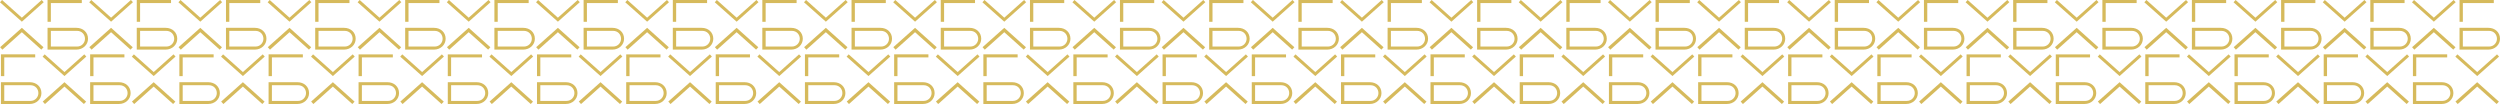 <?xml version="1.0" encoding="UTF-8"?> <svg xmlns="http://www.w3.org/2000/svg" xmlns:xlink="http://www.w3.org/1999/xlink" version="1.1" id="Слой_1" x="0px" y="0px" viewBox="0 0 1670 69.5" style="enable-background:new 0 0 1670 69.5;" xml:space="preserve"> <style type="text/css"> .st0{fill:#D6BA5C;} </style> <g> <g> <g> <path class="st0" d="M878.62,54.91l14.48,12.98l-1.49,1.59l-13-11.64L865.59,69.5l-1.49-1.67L878.62,54.91z M864.02,37.84 l1.37-1.53l13.23,11.82l13.23-11.82l1.37,1.47l-14.6,13.02L864.02,37.84z"></path> </g> <g> <path class="st0" d="M898,56.94v10.47h17.53c3.15,0,5.26-2.57,5.26-5.21c0-2.85-2.11-5.27-5.26-5.27H898z M918.66,38.35H898 v12.51h-2.22V36.32h22.89V38.35z M915.05,54.91c4.39,0,7.77,2.95,7.77,7.3c0,4.02-3.38,7.25-7.77,7.25h-19.27V54.91H915.05z"></path> </g> </g> <g> <g> <path class="st0" d="M819.02,54.91l14.48,12.98l-1.49,1.59l-13-11.64L806,69.5l-1.49-1.67L819.02,54.91z M804.42,37.84l1.37-1.53 l13.23,11.82l13.23-11.82l1.37,1.47l-14.6,13.02L804.42,37.84z"></path> </g> <g> <path class="st0" d="M838.4,56.94v10.47h17.53c3.15,0,5.26-2.57,5.26-5.21c0-2.85-2.11-5.27-5.26-5.27H838.4z M859.07,38.35 H838.4v12.51h-2.22V36.32h22.89V38.35z M855.45,54.91c4.39,0,7.77,2.95,7.77,7.3c0,4.02-3.38,7.25-7.77,7.25h-19.27V54.91H855.45 z"></path> </g> </g> <g> <g> <path class="st0" d="M759.43,54.91l14.48,12.98l-1.49,1.59l-13-11.64L746.4,69.5l-1.49-1.67L759.43,54.91z M744.83,37.84 l1.37-1.53l13.23,11.82l13.23-11.82l1.37,1.47l-14.6,13.02L744.83,37.84z"></path> </g> <g> <path class="st0" d="M778.81,56.94v10.47h17.53c3.15,0,5.26-2.57,5.26-5.21c0-2.85-2.11-5.27-5.26-5.27H778.81z M799.47,38.35 h-20.66v12.51h-2.22V36.32h22.89V38.35z M795.86,54.91c4.39,0,7.77,2.95,7.77,7.3c0,4.02-3.38,7.25-7.77,7.25h-19.27V54.91 H795.86z"></path> </g> </g> <g> <g> <path class="st0" d="M699.83,54.91l14.48,12.98l-1.49,1.59l-13-11.64L686.81,69.5l-1.49-1.67L699.83,54.91z M685.23,37.84 l1.37-1.53l13.23,11.82l13.23-11.82l1.37,1.47l-14.6,13.02L685.23,37.84z"></path> </g> <g> <path class="st0" d="M719.21,56.94v10.47h17.53c3.15,0,5.26-2.57,5.26-5.21c0-2.85-2.11-5.27-5.26-5.27H719.21z M739.88,38.35 h-20.66v12.51h-2.22V36.32h22.89V38.35z M736.26,54.91c4.39,0,7.77,2.95,7.77,7.3c0,4.02-3.38,7.25-7.77,7.25h-19.27V54.91 H736.26z"></path> </g> </g> <g> <g> <path class="st0" d="M639.72,54.91l14.48,12.98l-1.49,1.59l-13-11.64L626.7,69.5l-1.49-1.67L639.72,54.91z M625.12,37.84 l1.37-1.53l13.23,11.82l13.23-11.82l1.37,1.47l-14.6,13.02L625.12,37.84z"></path> </g> <g> <path class="st0" d="M659.11,56.94v10.47h17.53c3.15,0,5.26-2.57,5.26-5.21c0-2.85-2.11-5.27-5.26-5.27H659.11z M679.77,38.35 h-20.66v12.51h-2.22V36.31h22.89V38.35z M676.15,54.91c4.39,0,7.77,2.95,7.77,7.3c0,4.02-3.38,7.25-7.77,7.25h-19.27V54.91 H676.15z"></path> </g> </g> <g> <g> <path class="st0" d="M580.13,54.91l14.48,12.98l-1.49,1.59l-13-11.64L567.1,69.5l-1.49-1.67L580.13,54.91z M565.53,37.84 l1.37-1.53l13.23,11.82l13.23-11.82l1.37,1.47l-14.6,13.02L565.53,37.84z"></path> </g> <g> <path class="st0" d="M599.51,56.94v10.47h17.53c3.15,0,5.26-2.57,5.26-5.21c0-2.85-2.11-5.27-5.26-5.27H599.51z M620.17,38.35 h-20.66v12.51h-2.22V36.31h22.89V38.35z M616.56,54.91c4.39,0,7.77,2.95,7.77,7.3c0,4.02-3.38,7.25-7.77,7.25h-19.27V54.91 H616.56z"></path> </g> </g> <g> <g> <path class="st0" d="M520.53,54.91l14.48,12.98l-1.49,1.59l-13-11.64L507.51,69.5l-1.49-1.67L520.53,54.91z M505.93,37.84 l1.37-1.53l13.23,11.82l13.23-11.82l1.37,1.47l-14.6,13.02L505.93,37.84z"></path> </g> <g> <path class="st0" d="M539.92,56.94v10.47h17.53c3.15,0,5.26-2.57,5.26-5.21c0-2.85-2.11-5.27-5.26-5.27H539.92z M560.58,38.35 h-20.66v12.51h-2.22V36.31h22.89V38.35z M556.96,54.91c4.39,0,7.77,2.95,7.77,7.3c0,4.02-3.38,7.25-7.77,7.25h-19.27V54.91 H556.96z"></path> </g> </g> <g> <g> <path class="st0" d="M460.94,54.91l14.48,12.98l-1.49,1.59l-13-11.64L447.91,69.5l-1.49-1.67L460.94,54.91z M446.34,37.84 l1.37-1.53l13.23,11.82l13.23-11.82l1.37,1.47l-14.6,13.02L446.34,37.84z"></path> </g> <g> <path class="st0" d="M480.32,56.94v10.47h17.53c3.15,0,5.26-2.57,5.26-5.21c0-2.85-2.11-5.27-5.26-5.27H480.32z M500.98,38.35 h-20.66v12.51h-2.22V36.31h22.89V38.35z M497.37,54.91c4.39,0,7.77,2.95,7.77,7.3c0,4.02-3.38,7.25-7.77,7.25H478.1V54.91H497.37 z"></path> </g> </g> <g> <g> <path class="st0" d="M1654.77,54.91l14.48,12.98l-1.49,1.59l-13-11.64l-13.02,11.67l-1.49-1.67L1654.77,54.91z M1640.17,37.84 l1.37-1.53l13.23,11.82L1668,36.32l1.37,1.47l-14.6,13.02L1640.17,37.84z"></path> </g> </g> <g> <g> <path class="st0" d="M1594.67,54.91l14.48,12.98l-1.49,1.59l-13-11.64l-13.02,11.67l-1.49-1.67L1594.67,54.91z M1580.07,37.84 l1.37-1.53l13.23,11.82l13.23-11.82l1.37,1.47l-14.6,13.02L1580.07,37.84z"></path> </g> <g> <path class="st0" d="M1614.05,56.94v10.47h17.53c3.15,0,5.26-2.57,5.26-5.21c0-2.85-2.11-5.27-5.26-5.27H1614.05z M1634.71,38.35 h-20.66v12.51h-2.22V36.31h22.89V38.35z M1631.1,54.91c4.39,0,7.77,2.95,7.77,7.3c0,4.02-3.38,7.25-7.77,7.25h-19.27V54.91 H1631.1z"></path> </g> </g> <g> <g> <path class="st0" d="M1535.07,54.91l14.48,12.98l-1.49,1.59l-13-11.64l-13.02,11.67l-1.49-1.67L1535.07,54.91z M1520.47,37.84 l1.37-1.53l13.23,11.82l13.23-11.82l1.37,1.47l-14.6,13.02L1520.47,37.84z"></path> </g> <g> <path class="st0" d="M1554.45,56.94v10.47h17.53c3.15,0,5.26-2.57,5.26-5.21c0-2.85-2.11-5.27-5.26-5.27H1554.45z M1575.12,38.35 h-20.66v12.51h-2.22V36.31h22.89V38.35z M1571.5,54.91c4.39,0,7.77,2.95,7.77,7.3c0,4.02-3.38,7.25-7.77,7.25h-19.27V54.91 H1571.5z"></path> </g> </g> <g> <g> <path class="st0" d="M1475.48,54.91l14.48,12.98l-1.49,1.59l-13-11.64l-13.02,11.67l-1.49-1.67L1475.48,54.91z M1460.88,37.84 l1.37-1.53l13.23,11.82l13.23-11.82l1.37,1.47l-14.6,13.02L1460.88,37.84z"></path> </g> <g> <path class="st0" d="M1494.86,56.94v10.47h17.53c3.15,0,5.26-2.57,5.26-5.21c0-2.85-2.11-5.27-5.26-5.27H1494.86z M1515.52,38.35 h-20.66v12.51h-2.22V36.31h22.89V38.35z M1511.91,54.91c4.39,0,7.77,2.95,7.77,7.3c0,4.02-3.38,7.25-7.77,7.25h-19.27V54.91 H1511.91z"></path> </g> </g> <g> <g> <path class="st0" d="M1415.88,54.91l14.48,12.98l-1.49,1.59l-13-11.64l-13.02,11.67l-1.49-1.67L1415.88,54.91z M1401.28,37.84 l1.37-1.53l13.23,11.82l13.23-11.82l1.37,1.47l-14.6,13.02L1401.28,37.84z"></path> </g> <g> <path class="st0" d="M1435.26,56.94v10.47h17.53c3.15,0,5.26-2.57,5.26-5.21c0-2.85-2.11-5.27-5.26-5.27H1435.26z M1455.93,38.35 h-20.66v12.51h-2.22V36.31h22.89V38.35z M1452.31,54.91c4.39,0,7.77,2.95,7.77,7.3c0,4.02-3.38,7.25-7.77,7.25h-19.27V54.91 H1452.31z"></path> </g> </g> <g> <g> <path class="st0" d="M1356.09,54.91l14.48,12.98l-1.49,1.59l-13-11.64l-13.02,11.67l-1.49-1.67L1356.09,54.91z M1341.49,37.84 l1.37-1.53l13.23,11.82l13.23-11.82l1.37,1.47l-14.6,13.02L1341.49,37.84z"></path> </g> <g> <path class="st0" d="M1375.47,56.94v10.47h17.53c3.15,0,5.26-2.57,5.26-5.21c0-2.85-2.11-5.27-5.26-5.27H1375.47z M1396.14,38.35 h-20.66v12.51h-2.22V36.32h22.89V38.35z M1392.52,54.91c4.39,0,7.77,2.95,7.77,7.3c0,4.02-3.38,7.25-7.77,7.25h-19.27V54.91 H1392.52z"></path> </g> </g> <g> <g> <path class="st0" d="M1296.49,54.91l14.48,12.98l-1.49,1.59l-13-11.64l-13.02,11.67l-1.49-1.67L1296.49,54.91z M1281.89,37.84 l1.37-1.53l13.23,11.82l13.23-11.82l1.37,1.47l-14.6,13.02L1281.89,37.84z"></path> </g> <g> <path class="st0" d="M1315.88,56.94v10.47h17.53c3.15,0,5.26-2.57,5.26-5.21c0-2.85-2.11-5.27-5.26-5.27H1315.88z M1336.54,38.35 h-20.66v12.51h-2.22V36.32h22.89V38.35z M1332.92,54.91c4.39,0,7.77,2.95,7.77,7.3c0,4.02-3.38,7.25-7.77,7.25h-19.27V54.91 H1332.92z"></path> </g> </g> <g> <g> <path class="st0" d="M1236.9,54.91l14.48,12.98l-1.49,1.59l-13-11.64l-13.02,11.67l-1.49-1.67L1236.9,54.91z M1222.3,37.84 l1.37-1.53l13.23,11.82l13.23-11.82l1.37,1.47l-14.6,13.02L1222.3,37.84z"></path> </g> <g> <path class="st0" d="M1256.28,56.94v10.47h17.53c3.15,0,5.26-2.57,5.26-5.21c0-2.85-2.11-5.27-5.26-5.27H1256.28z M1276.94,38.35 h-20.66v12.51h-2.22V36.32h22.89V38.35z M1273.33,54.91c4.39,0,7.77,2.95,7.77,7.3c0,4.02-3.38,7.25-7.77,7.25h-19.27V54.91 H1273.33z"></path> </g> </g> <g> <g> <path class="st0" d="M1177.3,54.91l14.48,12.98l-1.49,1.59l-13-11.64l-13.02,11.67l-1.49-1.67L1177.3,54.91z M1162.7,37.84 l1.37-1.53l13.23,11.82l13.23-11.82l1.37,1.47l-14.6,13.02L1162.7,37.84z"></path> </g> <g> <path class="st0" d="M1196.69,56.94v10.47h17.53c3.15,0,5.26-2.57,5.26-5.21c0-2.85-2.11-5.27-5.26-5.27H1196.69z M1217.35,38.35 h-20.66v12.51h-2.22V36.32h22.89V38.35z M1213.73,54.91c4.39,0,7.77,2.95,7.77,7.3c0,4.02-3.38,7.25-7.77,7.25h-19.27V54.91 H1213.73z"></path> </g> </g> <g> <g> <path class="st0" d="M1117.2,54.91l14.48,12.98l-1.49,1.59l-13-11.64l-13.02,11.67l-1.49-1.67L1117.2,54.91z M1102.59,37.84 l1.37-1.53l13.23,11.82l13.23-11.82l1.37,1.47l-14.6,13.02L1102.59,37.84z"></path> </g> <g> <path class="st0" d="M1136.58,56.94v10.47h17.53c3.15,0,5.26-2.57,5.26-5.21c0-2.85-2.11-5.27-5.26-5.27H1136.58z M1157.24,38.35 h-20.66v12.51h-2.22V36.31h22.89V38.35z M1153.63,54.91c4.39,0,7.77,2.95,7.77,7.3c0,4.02-3.38,7.25-7.77,7.25h-19.27V54.91 H1153.63z"></path> </g> </g> <g> <g> <path class="st0" d="M1057.6,54.91l14.48,12.98l-1.49,1.59l-13-11.64l-13.02,11.67l-1.49-1.67L1057.6,54.91z M1043,37.84 l1.37-1.53l13.23,11.82l13.23-11.82l1.37,1.47l-14.6,13.02L1043,37.84z"></path> </g> <g> <path class="st0" d="M1076.98,56.94v10.47h17.53c3.15,0,5.26-2.57,5.26-5.21c0-2.85-2.11-5.27-5.26-5.27H1076.98z M1097.65,38.35 h-20.66v12.51h-2.22V36.31h22.89V38.35z M1094.03,54.91c4.39,0,7.77,2.95,7.77,7.3c0,4.02-3.38,7.25-7.77,7.25h-19.27V54.91 H1094.03z"></path> </g> </g> <g> <g> <path class="st0" d="M998.01,54.91l14.48,12.98l-1.49,1.59l-13-11.64L984.98,69.5l-1.49-1.67L998.01,54.91z M983.4,37.84 l1.37-1.53L998,48.14l13.23-11.82l1.37,1.47l-14.6,13.02L983.4,37.84z"></path> </g> <g> <path class="st0" d="M1017.39,56.94v10.47h17.53c3.15,0,5.26-2.57,5.26-5.21c0-2.85-2.11-5.27-5.26-5.27H1017.39z M1038.05,38.35 h-20.66v12.51h-2.22V36.31h22.89V38.35z M1034.44,54.91c4.39,0,7.77,2.95,7.77,7.3c0,4.02-3.38,7.25-7.77,7.25h-19.27V54.91 H1034.44z"></path> </g> </g> <g> <g> <path class="st0" d="M938.41,54.91l14.48,12.98l-1.49,1.59l-13-11.64L925.39,69.5l-1.49-1.67L938.41,54.91z M923.81,37.84 l1.37-1.53l13.23,11.82l13.23-11.82l1.37,1.47l-14.6,13.02L923.81,37.84z"></path> </g> <g> <path class="st0" d="M957.79,56.94v10.47h17.53c3.15,0,5.26-2.57,5.26-5.21c0-2.85-2.11-5.27-5.26-5.27H957.79z M978.46,38.35 h-20.66v12.51h-2.22V36.31h22.89V38.35z M974.84,54.91c4.39,0,7.77,2.95,7.77,7.3c0,4.02-3.38,7.25-7.77,7.25h-19.27V54.91 H974.84z"></path> </g> </g> <g> <g> <path class="st0" d="M401.15,54.91l14.48,12.98l-1.49,1.59l-13-11.64L388.12,69.5l-1.49-1.67L401.15,54.91z M386.54,37.84 l1.37-1.53l13.23,11.82l13.23-11.82l1.37,1.47l-14.6,13.02L386.54,37.84z"></path> </g> <g> <path class="st0" d="M420.53,56.94v10.47h17.53c3.15,0,5.26-2.57,5.26-5.21c0-2.85-2.11-5.27-5.26-5.27H420.53z M441.19,38.35 h-20.66v12.51h-2.22V36.32h22.89V38.35z M437.58,54.91c4.39,0,7.77,2.95,7.77,7.3c0,4.02-3.38,7.25-7.77,7.25H418.3V54.91H437.58 z"></path> </g> </g> <g> <g> <path class="st0" d="M341.55,54.91l14.48,12.98l-1.49,1.59l-13-11.64L328.53,69.5l-1.49-1.67L341.55,54.91z M326.95,37.84 l1.37-1.53l13.23,11.82l13.23-11.82l1.37,1.47l-14.6,13.02L326.95,37.84z"></path> </g> <g> <path class="st0" d="M360.93,56.94v10.47h17.53c3.15,0,5.26-2.57,5.26-5.21c0-2.85-2.11-5.27-5.26-5.27H360.93z M381.6,38.35 h-20.66v12.51h-2.22V36.32h22.89V38.35z M377.98,54.91c4.39,0,7.77,2.95,7.77,7.3c0,4.02-3.38,7.25-7.77,7.25h-19.27V54.91 H377.98z"></path> </g> </g> <g> <g> <path class="st0" d="M281.96,54.91l14.48,12.98l-1.49,1.59l-13-11.64L268.93,69.5l-1.49-1.67L281.96,54.91z M267.35,37.84 l1.37-1.53l13.23,11.82l13.23-11.82l1.37,1.47l-14.6,13.02L267.35,37.84z"></path> </g> <g> <path class="st0" d="M301.34,56.94v10.47h17.53c3.15,0,5.26-2.57,5.26-5.21c0-2.85-2.11-5.27-5.26-5.27H301.34z M322,38.35 h-20.66v12.51h-2.22V36.32H322V38.35z M318.39,54.91c4.39,0,7.77,2.95,7.77,7.3c0,4.02-3.38,7.25-7.77,7.25h-19.27V54.91H318.39z "></path> </g> </g> <g> <g> <path class="st0" d="M222.36,54.91l14.48,12.98l-1.49,1.59l-13-11.64L209.34,69.5l-1.49-1.67L222.36,54.91z M207.76,37.84 l1.37-1.53l13.23,11.82l13.23-11.82l1.37,1.47l-14.6,13.02L207.76,37.84z"></path> </g> <g> <path class="st0" d="M241.74,56.94v10.47h17.53c3.15,0,5.26-2.57,5.26-5.21c0-2.85-2.11-5.27-5.26-5.27H241.74z M262.41,38.35 h-20.66v12.51h-2.22V36.32h22.89V38.35z M258.79,54.91c4.39,0,7.77,2.95,7.77,7.3c0,4.02-3.38,7.25-7.77,7.25h-19.27V54.91 H258.79z"></path> </g> </g> <g> <g> <path class="st0" d="M162.25,54.91l14.48,12.98l-1.49,1.59l-13-11.64L149.23,69.5l-1.49-1.67L162.25,54.91z M147.65,37.84 l1.37-1.53l13.23,11.82l13.23-11.82l1.37,1.47l-14.6,13.02L147.65,37.84z"></path> </g> <g> <path class="st0" d="M181.63,56.94v10.47h17.53c3.15,0,5.26-2.57,5.26-5.21c0-2.85-2.11-5.27-5.26-5.27H181.63z M202.3,38.35 h-20.66v12.51h-2.22V36.31h22.89V38.35z M198.68,54.91c4.39,0,7.77,2.95,7.77,7.3c0,4.02-3.38,7.25-7.77,7.25h-19.27V54.91 H198.68z"></path> </g> </g> <g> <g> <path class="st0" d="M102.66,54.91l14.48,12.98l-1.49,1.59l-13-11.64L89.63,69.5l-1.49-1.67L102.66,54.91z M88.06,37.84 l1.37-1.53l13.23,11.82l13.23-11.82l1.37,1.47l-14.6,13.02L88.06,37.84z"></path> </g> <g> <path class="st0" d="M122.04,56.94v10.47h17.53c3.15,0,5.26-2.57,5.26-5.21c0-2.85-2.11-5.27-5.26-5.27H122.04z M142.7,38.35 h-20.66v12.51h-2.22V36.31h22.89V38.35z M139.09,54.91c4.39,0,7.77,2.95,7.77,7.3c0,4.02-3.38,7.25-7.77,7.25h-19.27V54.91 H139.09z"></path> </g> </g> <g> <g> <path class="st0" d="M43.06,54.91l14.48,12.98l-1.49,1.59l-13-11.64L30.04,69.5l-1.49-1.67L43.06,54.91z M28.46,37.84l1.37-1.53 l13.23,11.82l13.23-11.82l1.37,1.47l-14.6,13.02L28.46,37.84z"></path> </g> <g> <path class="st0" d="M62.44,56.94v10.47h17.53c3.15,0,5.26-2.57,5.26-5.21c0-2.85-2.11-5.27-5.26-5.27H62.44z M83.11,38.35H62.44 v12.51h-2.22V36.31h22.89V38.35z M79.49,54.91c4.39,0,7.77,2.95,7.77,7.3c0,4.02-3.38,7.25-7.77,7.25H60.22V54.91H79.49z"></path> </g> </g> <g> <g> <path class="st0" d="M2.85,56.94v10.47h17.53c3.15,0,5.26-2.57,5.26-5.21c0-2.85-2.11-5.27-5.26-5.27H2.85z M23.51,38.35H2.85 v12.51H0.63V36.31h22.89V38.35z M19.9,54.91c4.39,0,7.77,2.95,7.77,7.3c0,4.02-3.38,7.25-7.77,7.25H0.63V54.91H19.9z"></path> </g> </g> </g> <g> <g> <g> <path class="st0" d="M909.75,18.59l14.48,12.98l-1.49,1.59l-13-11.64l-13.02,11.67l-1.49-1.67L909.75,18.59z M895.15,1.53 L896.52,0l13.23,11.82L922.98,0l1.37,1.47l-14.6,13.02L895.15,1.53z"></path> </g> <g> <path class="st0" d="M929.13,20.63V31.1h17.53c3.15,0,5.26-2.57,5.26-5.21c0-2.85-2.11-5.27-5.26-5.27H929.13z M949.8,2.04 h-20.66v12.51h-2.22V0h22.89V2.04z M946.18,18.59c4.39,0,7.77,2.95,7.77,7.3c0,4.02-3.38,7.25-7.77,7.25h-19.27V18.59H946.18z"></path> </g> </g> <g> <g> <path class="st0" d="M850.16,18.59l14.48,12.98l-1.49,1.59l-13-11.64l-13.02,11.67l-1.49-1.67L850.16,18.59z M835.56,1.53 L836.93,0l13.23,11.82L863.39,0l1.37,1.47l-14.6,13.02L835.56,1.53z"></path> </g> <g> <path class="st0" d="M869.54,20.63V31.1h17.53c3.15,0,5.26-2.57,5.26-5.21c0-2.85-2.11-5.27-5.26-5.27H869.54z M890.2,2.04 h-20.66v12.51h-2.22V0h22.89V2.04z M886.59,18.59c4.39,0,7.77,2.95,7.77,7.3c0,4.02-3.38,7.25-7.77,7.25h-19.27V18.59H886.59z"></path> </g> </g> <g> <g> <path class="st0" d="M790.56,18.59l14.48,12.98l-1.49,1.59l-13-11.64l-13.02,11.67l-1.49-1.67L790.56,18.59z M775.96,1.53 L777.33,0l13.23,11.82L803.79,0l1.37,1.47l-14.6,13.02L775.96,1.53z"></path> </g> <g> <path class="st0" d="M809.94,20.63V31.1h17.53c3.15,0,5.26-2.57,5.26-5.21c0-2.85-2.11-5.27-5.26-5.27H809.94z M830.61,2.04 h-20.66v12.51h-2.22V0h22.89V2.04z M826.99,18.59c4.39,0,7.77,2.95,7.77,7.3c0,4.02-3.38,7.25-7.77,7.25h-19.27V18.59H826.99z"></path> </g> </g> <g> <g> <path class="st0" d="M730.97,18.59l14.48,12.98l-1.49,1.59l-13-11.64l-13.02,11.67l-1.49-1.67L730.97,18.59z M716.37,1.53 L717.74,0l13.23,11.82L744.2,0l1.37,1.47l-14.6,13.02L716.37,1.53z"></path> </g> <g> <path class="st0" d="M750.35,20.63V31.1h17.53c3.15,0,5.26-2.57,5.26-5.21c0-2.85-2.11-5.27-5.26-5.27H750.35z M771.01,2.04 h-20.66v12.51h-2.22V0h22.89V2.04z M767.4,18.59c4.39,0,7.77,2.95,7.77,7.3c0,4.02-3.38,7.25-7.77,7.25h-19.27V18.59H767.4z"></path> </g> </g> <g> <g> <path class="st0" d="M670.86,18.59l14.48,12.98l-1.49,1.59l-13-11.64l-13.02,11.67l-1.49-1.67L670.86,18.59z M656.26,1.53 L657.63,0l13.23,11.82L684.09,0l1.37,1.47l-14.6,13.02L656.26,1.53z"></path> </g> <g> <path class="st0" d="M690.24,20.63V31.1h17.53c3.15,0,5.26-2.57,5.26-5.21c0-2.85-2.11-5.27-5.26-5.27H690.24z M710.9,2.04 h-20.66v12.51h-2.22V0h22.89V2.04z M707.29,18.59c4.39,0,7.77,2.95,7.77,7.3c0,4.02-3.38,7.25-7.77,7.25h-19.27V18.59H707.29z"></path> </g> </g> <g> <g> <path class="st0" d="M611.26,18.59l14.48,12.98l-1.49,1.59l-13-11.64l-13.02,11.67l-1.49-1.67L611.26,18.59z M596.66,1.53 L598.03,0l13.23,11.82L624.49,0l1.37,1.47l-14.6,13.02L596.66,1.53z"></path> </g> <g> <path class="st0" d="M630.65,20.63V31.1h17.53c3.15,0,5.26-2.57,5.26-5.21c0-2.85-2.11-5.27-5.26-5.27H630.65z M651.31,2.04 h-20.66v12.51h-2.22V0h22.89V2.04z M647.69,18.59c4.39,0,7.77,2.95,7.77,7.3c0,4.02-3.38,7.25-7.77,7.25h-19.27V18.59H647.69z"></path> </g> </g> <g> <g> <path class="st0" d="M551.67,18.59l14.48,12.98l-1.49,1.59l-13-11.64l-13.02,11.67l-1.49-1.67L551.67,18.59z M537.07,1.53 L538.44,0l13.23,11.82L564.9,0l1.37,1.47l-14.6,13.02L537.07,1.53z"></path> </g> <g> <path class="st0" d="M571.05,20.63V31.1h17.53c3.15,0,5.26-2.57,5.26-5.21c0-2.85-2.11-5.27-5.26-5.27H571.05z M591.71,2.04 h-20.66v12.51h-2.22V0h22.89V2.04z M588.1,18.59c4.39,0,7.77,2.95,7.77,7.3c0,4.02-3.38,7.25-7.77,7.25h-19.27V18.59H588.1z"></path> </g> </g> <g> <g> <path class="st0" d="M492.07,18.59l14.48,12.98l-1.49,1.59l-13-11.64l-13.02,11.67l-1.49-1.67L492.07,18.59z M477.47,1.53 L478.84,0l13.23,11.82L505.3,0l1.37,1.47l-14.6,13.02L477.47,1.53z"></path> </g> <g> <path class="st0" d="M511.46,20.63V31.1h17.53c3.15,0,5.26-2.57,5.26-5.21c0-2.85-2.11-5.27-5.26-5.27H511.46z M532.12,2.04 h-20.66v12.51h-2.22V0h22.89V2.04z M528.5,18.59c4.39,0,7.77,2.95,7.77,7.3c0,4.02-3.38,7.25-7.77,7.25h-19.27V18.59H528.5z"></path> </g> </g> <g> <g> <path class="st0" d="M1625.8,18.59l14.48,12.98l-1.49,1.59l-13-11.64l-13.02,11.67l-1.49-1.67L1625.8,18.59z M1611.2,1.53 l1.37-1.53l13.23,11.82L1639.03,0l1.37,1.47l-14.6,13.02L1611.2,1.53z"></path> </g> <g> <path class="st0" d="M1645.18,20.63V31.1h17.53c3.15,0,5.26-2.57,5.26-5.21c0-2.85-2.11-5.27-5.26-5.27H1645.18z M1665.85,2.04 h-20.66v12.51h-2.22V0h22.89V2.04z M1662.23,18.59c4.39,0,7.77,2.95,7.77,7.3c0,4.02-3.38,7.25-7.77,7.25h-19.27V18.59H1662.23z"></path> </g> </g> <g> <g> <path class="st0" d="M1566.21,18.59l14.48,12.98l-1.49,1.59l-13-11.64l-13.02,11.67l-1.49-1.67L1566.21,18.59z M1551.61,1.53 l1.37-1.53l13.23,11.82L1579.44,0l1.37,1.47l-14.6,13.02L1551.61,1.53z"></path> </g> <g> <path class="st0" d="M1585.59,20.63V31.1h17.53c3.15,0,5.26-2.57,5.26-5.21c0-2.85-2.11-5.27-5.26-5.27H1585.59z M1606.25,2.04 h-20.66v12.51h-2.22V0h22.89V2.04z M1602.64,18.59c4.39,0,7.77,2.95,7.77,7.3c0,4.02-3.38,7.25-7.77,7.25h-19.27V18.59H1602.64z"></path> </g> </g> <g> <g> <path class="st0" d="M1506.61,18.59l14.48,12.98l-1.49,1.59l-13-11.64l-13.02,11.67l-1.49-1.67L1506.61,18.59z M1492.01,1.53 l1.37-1.53l13.23,11.82L1519.84,0l1.37,1.47l-14.6,13.02L1492.01,1.53z"></path> </g> <g> <path class="st0" d="M1525.99,20.63V31.1h17.53c3.15,0,5.26-2.57,5.26-5.21c0-2.85-2.11-5.27-5.26-5.27H1525.99z M1546.66,2.04 h-20.66v12.51h-2.22V0h22.89V2.04z M1543.04,18.59c4.39,0,7.77,2.95,7.77,7.3c0,4.02-3.38,7.25-7.77,7.25h-19.27V18.59H1543.04z"></path> </g> </g> <g> <g> <path class="st0" d="M1447.02,18.59l14.48,12.98l-1.49,1.59l-13-11.64l-13.02,11.67l-1.49-1.67L1447.02,18.59z M1432.42,1.53 l1.37-1.53l13.23,11.82L1460.25,0l1.37,1.47l-14.6,13.02L1432.42,1.53z"></path> </g> <g> <path class="st0" d="M1466.4,20.63V31.1h17.53c3.15,0,5.26-2.57,5.26-5.21c0-2.85-2.11-5.27-5.26-5.27H1466.4z M1487.06,2.04 h-20.66v12.51h-2.22V0h22.89V2.04z M1483.45,18.59c4.39,0,7.77,2.95,7.77,7.3c0,4.02-3.38,7.25-7.77,7.25h-19.27V18.59H1483.45z"></path> </g> </g> <g> <g> <path class="st0" d="M1387.22,18.59l14.48,12.98l-1.49,1.59l-13-11.64l-13.02,11.67l-1.49-1.67L1387.22,18.59z M1372.62,1.53 l1.37-1.53l13.23,11.82L1400.45,0l1.37,1.47l-14.6,13.02L1372.62,1.53z"></path> </g> <g> <path class="st0" d="M1406.61,20.63V31.1h17.53c3.15,0,5.26-2.57,5.26-5.21c0-2.85-2.11-5.27-5.26-5.27H1406.61z M1427.27,2.04 h-20.66v12.51h-2.22V0h22.89V2.04z M1423.65,18.59c4.39,0,7.77,2.95,7.77,7.3c0,4.02-3.38,7.25-7.77,7.25h-19.27V18.59H1423.65z"></path> </g> </g> <g> <g> <path class="st0" d="M1327.63,18.59l14.48,12.98l-1.49,1.59l-13-11.64l-13.02,11.67l-1.49-1.67L1327.63,18.59z M1313.03,1.53 L1314.4,0l13.23,11.82L1340.86,0l1.37,1.47l-14.6,13.02L1313.03,1.53z"></path> </g> <g> <path class="st0" d="M1347.01,20.63V31.1h17.53c3.15,0,5.26-2.57,5.26-5.21c0-2.85-2.11-5.27-5.26-5.27H1347.01z M1367.67,2.04 h-20.66v12.51h-2.22V0h22.89V2.04z M1364.06,18.59c4.39,0,7.77,2.95,7.77,7.3c0,4.02-3.38,7.25-7.77,7.25h-19.27V18.59H1364.06z"></path> </g> </g> <g> <g> <path class="st0" d="M1268.03,18.59l14.48,12.98l-1.49,1.59l-13-11.64l-13.02,11.67l-1.49-1.67L1268.03,18.59z M1253.43,1.53 L1254.8,0l13.23,11.82L1281.26,0l1.37,1.47l-14.6,13.02L1253.43,1.53z"></path> </g> <g> <path class="st0" d="M1287.42,20.63V31.1h17.53c3.15,0,5.26-2.57,5.26-5.21c0-2.85-2.11-5.27-5.26-5.27H1287.42z M1308.08,2.04 h-20.66v12.51h-2.22V0h22.89V2.04z M1304.46,18.59c4.39,0,7.77,2.95,7.77,7.3c0,4.02-3.38,7.25-7.77,7.25h-19.27V18.59H1304.46z"></path> </g> </g> <g> <g> <path class="st0" d="M1208.44,18.59l14.48,12.98l-1.49,1.59l-13-11.64l-13.02,11.67l-1.49-1.67L1208.44,18.59z M1193.84,1.53 l1.37-1.53l13.23,11.82L1221.67,0l1.37,1.47l-14.6,13.02L1193.84,1.53z"></path> </g> <g> <path class="st0" d="M1227.82,20.63V31.1h17.53c3.15,0,5.26-2.57,5.26-5.21c0-2.85-2.11-5.27-5.26-5.27H1227.82z M1248.48,2.04 h-20.66v12.51h-2.22V0h22.89V2.04z M1244.87,18.59c4.39,0,7.77,2.95,7.77,7.3c0,4.02-3.38,7.25-7.77,7.25h-19.27V18.59H1244.87z"></path> </g> </g> <g> <g> <path class="st0" d="M1148.33,18.59l14.48,12.98l-1.49,1.59l-13-11.64l-13.02,11.67l-1.49-1.67L1148.33,18.59z M1133.73,1.53 L1135.1,0l13.23,11.82L1161.56,0l1.37,1.47l-14.6,13.02L1133.73,1.53z"></path> </g> <g> <path class="st0" d="M1167.71,20.63V31.1h17.53c3.15,0,5.26-2.57,5.26-5.21c0-2.85-2.11-5.27-5.26-5.27H1167.71z M1188.38,2.04 h-20.66v12.51h-2.22V0h22.89V2.04z M1184.76,18.59c4.39,0,7.77,2.95,7.77,7.3c0,4.02-3.38,7.25-7.77,7.25h-19.27V18.59H1184.76z"></path> </g> </g> <g> <g> <path class="st0" d="M1088.73,18.59l14.48,12.98l-1.49,1.59l-13-11.64l-13.02,11.67l-1.49-1.67L1088.73,18.59z M1074.13,1.53 L1075.5,0l13.23,11.82L1101.96,0l1.37,1.47l-14.6,13.02L1074.13,1.53z"></path> </g> <g> <path class="st0" d="M1108.12,20.63V31.1h17.53c3.15,0,5.26-2.57,5.26-5.21c0-2.85-2.11-5.27-5.26-5.27H1108.12z M1128.78,2.04 h-20.66v12.51h-2.22V0h22.89V2.04z M1125.16,18.59c4.39,0,7.77,2.95,7.77,7.3c0,4.02-3.38,7.25-7.77,7.25h-19.27V18.59H1125.16z"></path> </g> </g> <g> <g> <path class="st0" d="M1029.14,18.59l14.48,12.98l-1.49,1.59l-13-11.64l-13.02,11.67l-1.49-1.67L1029.14,18.59z M1014.54,1.53 l1.37-1.53l13.23,11.82L1042.37,0l1.37,1.47l-14.6,13.02L1014.54,1.53z"></path> </g> <g> <path class="st0" d="M1048.52,20.63V31.1h17.53c3.15,0,5.26-2.57,5.26-5.21c0-2.85-2.11-5.27-5.26-5.27H1048.52z M1069.19,2.04 h-20.66v12.51h-2.22V0h22.89V2.04z M1065.57,18.59c4.39,0,7.77,2.95,7.77,7.3c0,4.02-3.38,7.25-7.77,7.25h-19.27V18.59H1065.57z"></path> </g> </g> <g> <g> <path class="st0" d="M969.54,18.59l14.48,12.98l-1.49,1.59l-13-11.64l-13.02,11.67l-1.49-1.67L969.54,18.59z M954.94,1.53 L956.31,0l13.23,11.82L982.77,0l1.37,1.47l-14.6,13.02L954.94,1.53z"></path> </g> <g> <path class="st0" d="M988.93,20.63V31.1h17.53c3.15,0,5.26-2.57,5.26-5.21c0-2.85-2.11-5.27-5.26-5.27H988.93z M1009.59,2.04 h-20.66v12.51h-2.22V0h22.89V2.04z M1005.97,18.59c4.39,0,7.77,2.95,7.77,7.3c0,4.02-3.38,7.25-7.77,7.25H986.7V18.59H1005.97z"></path> </g> </g> <g> <g> <path class="st0" d="M432.28,18.59l14.48,12.98l-1.49,1.59l-13-11.64l-13.02,11.67l-1.49-1.67L432.28,18.59z M417.68,1.53 L419.05,0l13.23,11.82L445.51,0l1.37,1.47l-14.6,13.02L417.68,1.53z"></path> </g> <g> <path class="st0" d="M451.66,20.63V31.1h17.53c3.15,0,5.26-2.57,5.26-5.21c0-2.85-2.11-5.27-5.26-5.27H451.66z M472.33,2.04 h-20.66v12.51h-2.22V0h22.89V2.04z M468.71,18.59c4.39,0,7.77,2.95,7.77,7.3c0,4.02-3.38,7.25-7.77,7.25h-19.27V18.59H468.71z"></path> </g> </g> <g> <g> <path class="st0" d="M372.68,18.59l14.48,12.98l-1.49,1.59l-13-11.64l-13.02,11.67l-1.49-1.67L372.68,18.59z M358.08,1.53 L359.45,0l13.23,11.82L385.91,0l1.37,1.47l-14.6,13.02L358.08,1.53z"></path> </g> <g> <path class="st0" d="M392.07,20.63V31.1h17.53c3.15,0,5.26-2.57,5.26-5.21c0-2.85-2.11-5.27-5.26-5.27H392.07z M412.73,2.04 h-20.66v12.51h-2.22V0h22.89V2.04z M409.11,18.59c4.39,0,7.77,2.95,7.77,7.3c0,4.02-3.38,7.25-7.77,7.25h-19.27V18.59H409.11z"></path> </g> </g> <g> <g> <path class="st0" d="M313.09,18.59l14.48,12.98l-1.49,1.59l-13-11.64l-13.02,11.67l-1.49-1.67L313.09,18.59z M298.49,1.53 L299.86,0l13.23,11.82L326.32,0l1.37,1.47l-14.6,13.02L298.49,1.53z"></path> </g> <g> <path class="st0" d="M332.47,20.63V31.1h17.53c3.15,0,5.26-2.57,5.26-5.21c0-2.85-2.11-5.27-5.26-5.27H332.47z M353.14,2.04 h-20.66v12.51h-2.22V0h22.89V2.04z M349.52,18.59c4.39,0,7.77,2.95,7.77,7.3c0,4.02-3.38,7.25-7.77,7.25h-19.27V18.59H349.52z"></path> </g> </g> <g> <g> <path class="st0" d="M253.49,18.59l14.48,12.98l-1.49,1.59l-13-11.64l-13.02,11.67l-1.49-1.67L253.49,18.59z M238.89,1.53 L240.26,0l13.23,11.82L266.72,0l1.37,1.47l-14.6,13.02L238.89,1.53z"></path> </g> <g> <path class="st0" d="M272.88,20.63V31.1h17.53c3.15,0,5.26-2.57,5.26-5.21c0-2.85-2.11-5.27-5.26-5.27H272.88z M293.54,2.04 h-20.66v12.51h-2.22V0h22.89V2.04z M289.92,18.59c4.39,0,7.77,2.95,7.77,7.3c0,4.02-3.38,7.25-7.77,7.25h-19.27V18.59H289.92z"></path> </g> </g> <g> <g> <path class="st0" d="M193.39,18.59l14.48,12.98l-1.49,1.59l-13-11.64l-13.02,11.67l-1.49-1.67L193.39,18.59z M178.79,1.53 L180.16,0l13.23,11.82L206.62,0l1.37,1.47l-14.6,13.02L178.79,1.53z"></path> </g> <g> <path class="st0" d="M212.77,20.63V31.1h17.53c3.15,0,5.26-2.57,5.26-5.21c0-2.85-2.11-5.27-5.26-5.27H212.77z M233.43,2.04 h-20.66v12.51h-2.22V0h22.89V2.04z M229.82,18.59c4.39,0,7.77,2.95,7.77,7.3c0,4.02-3.38,7.25-7.77,7.25h-19.27V18.59H229.82z"></path> </g> </g> <g> <g> <path class="st0" d="M133.79,18.59l14.48,12.98l-1.49,1.59l-13-11.64l-13.02,11.67l-1.49-1.67L133.79,18.59z M119.19,1.53 L120.56,0l13.23,11.82L147.02,0l1.37,1.47l-14.6,13.02L119.19,1.53z"></path> </g> <g> <path class="st0" d="M153.17,20.63V31.1h17.53c3.15,0,5.26-2.57,5.26-5.21c0-2.85-2.11-5.27-5.26-5.27H153.17z M173.84,2.04 h-20.66v12.51h-2.22V0h22.89V2.04z M170.22,18.59c4.39,0,7.77,2.95,7.77,7.3c0,4.02-3.38,7.25-7.77,7.25h-19.27V18.59H170.22z"></path> </g> </g> <g> <g> <path class="st0" d="M74.2,18.59l14.48,12.98l-1.49,1.59l-13-11.64L61.17,33.18l-1.49-1.67L74.2,18.59z M59.6,1.53L60.97,0 l13.23,11.82L87.43,0l1.37,1.47L74.2,14.49L59.6,1.53z"></path> </g> <g> <path class="st0" d="M93.58,20.63V31.1h17.53c3.15,0,5.26-2.57,5.26-5.21c0-2.85-2.11-5.27-5.26-5.27H93.58z M114.24,2.04H93.58 v12.51h-2.22V0h22.89V2.04z M110.63,18.59c4.39,0,7.77,2.95,7.77,7.3c0,4.02-3.38,7.25-7.77,7.25H91.35V18.59H110.63z"></path> </g> </g> <g> <g> <path class="st0" d="M14.6,18.59l14.48,12.98l-1.49,1.59l-13-11.64L1.58,33.18l-1.49-1.67L14.6,18.59z M0,1.53L1.37,0L14.6,11.82 L27.83,0l1.37,1.47L14.6,14.49L0,1.53z"></path> </g> <g> <path class="st0" d="M33.98,20.63V31.1h17.53c3.15,0,5.26-2.57,5.26-5.21c0-2.85-2.11-5.27-5.26-5.27H33.98z M54.65,2.04H33.98 v12.51h-2.22V0h22.89V2.04z M51.03,18.59c4.39,0,7.77,2.95,7.77,7.3c0,4.02-3.38,7.25-7.77,7.25H31.76V18.59H51.03z"></path> </g> </g> </g> </svg> 